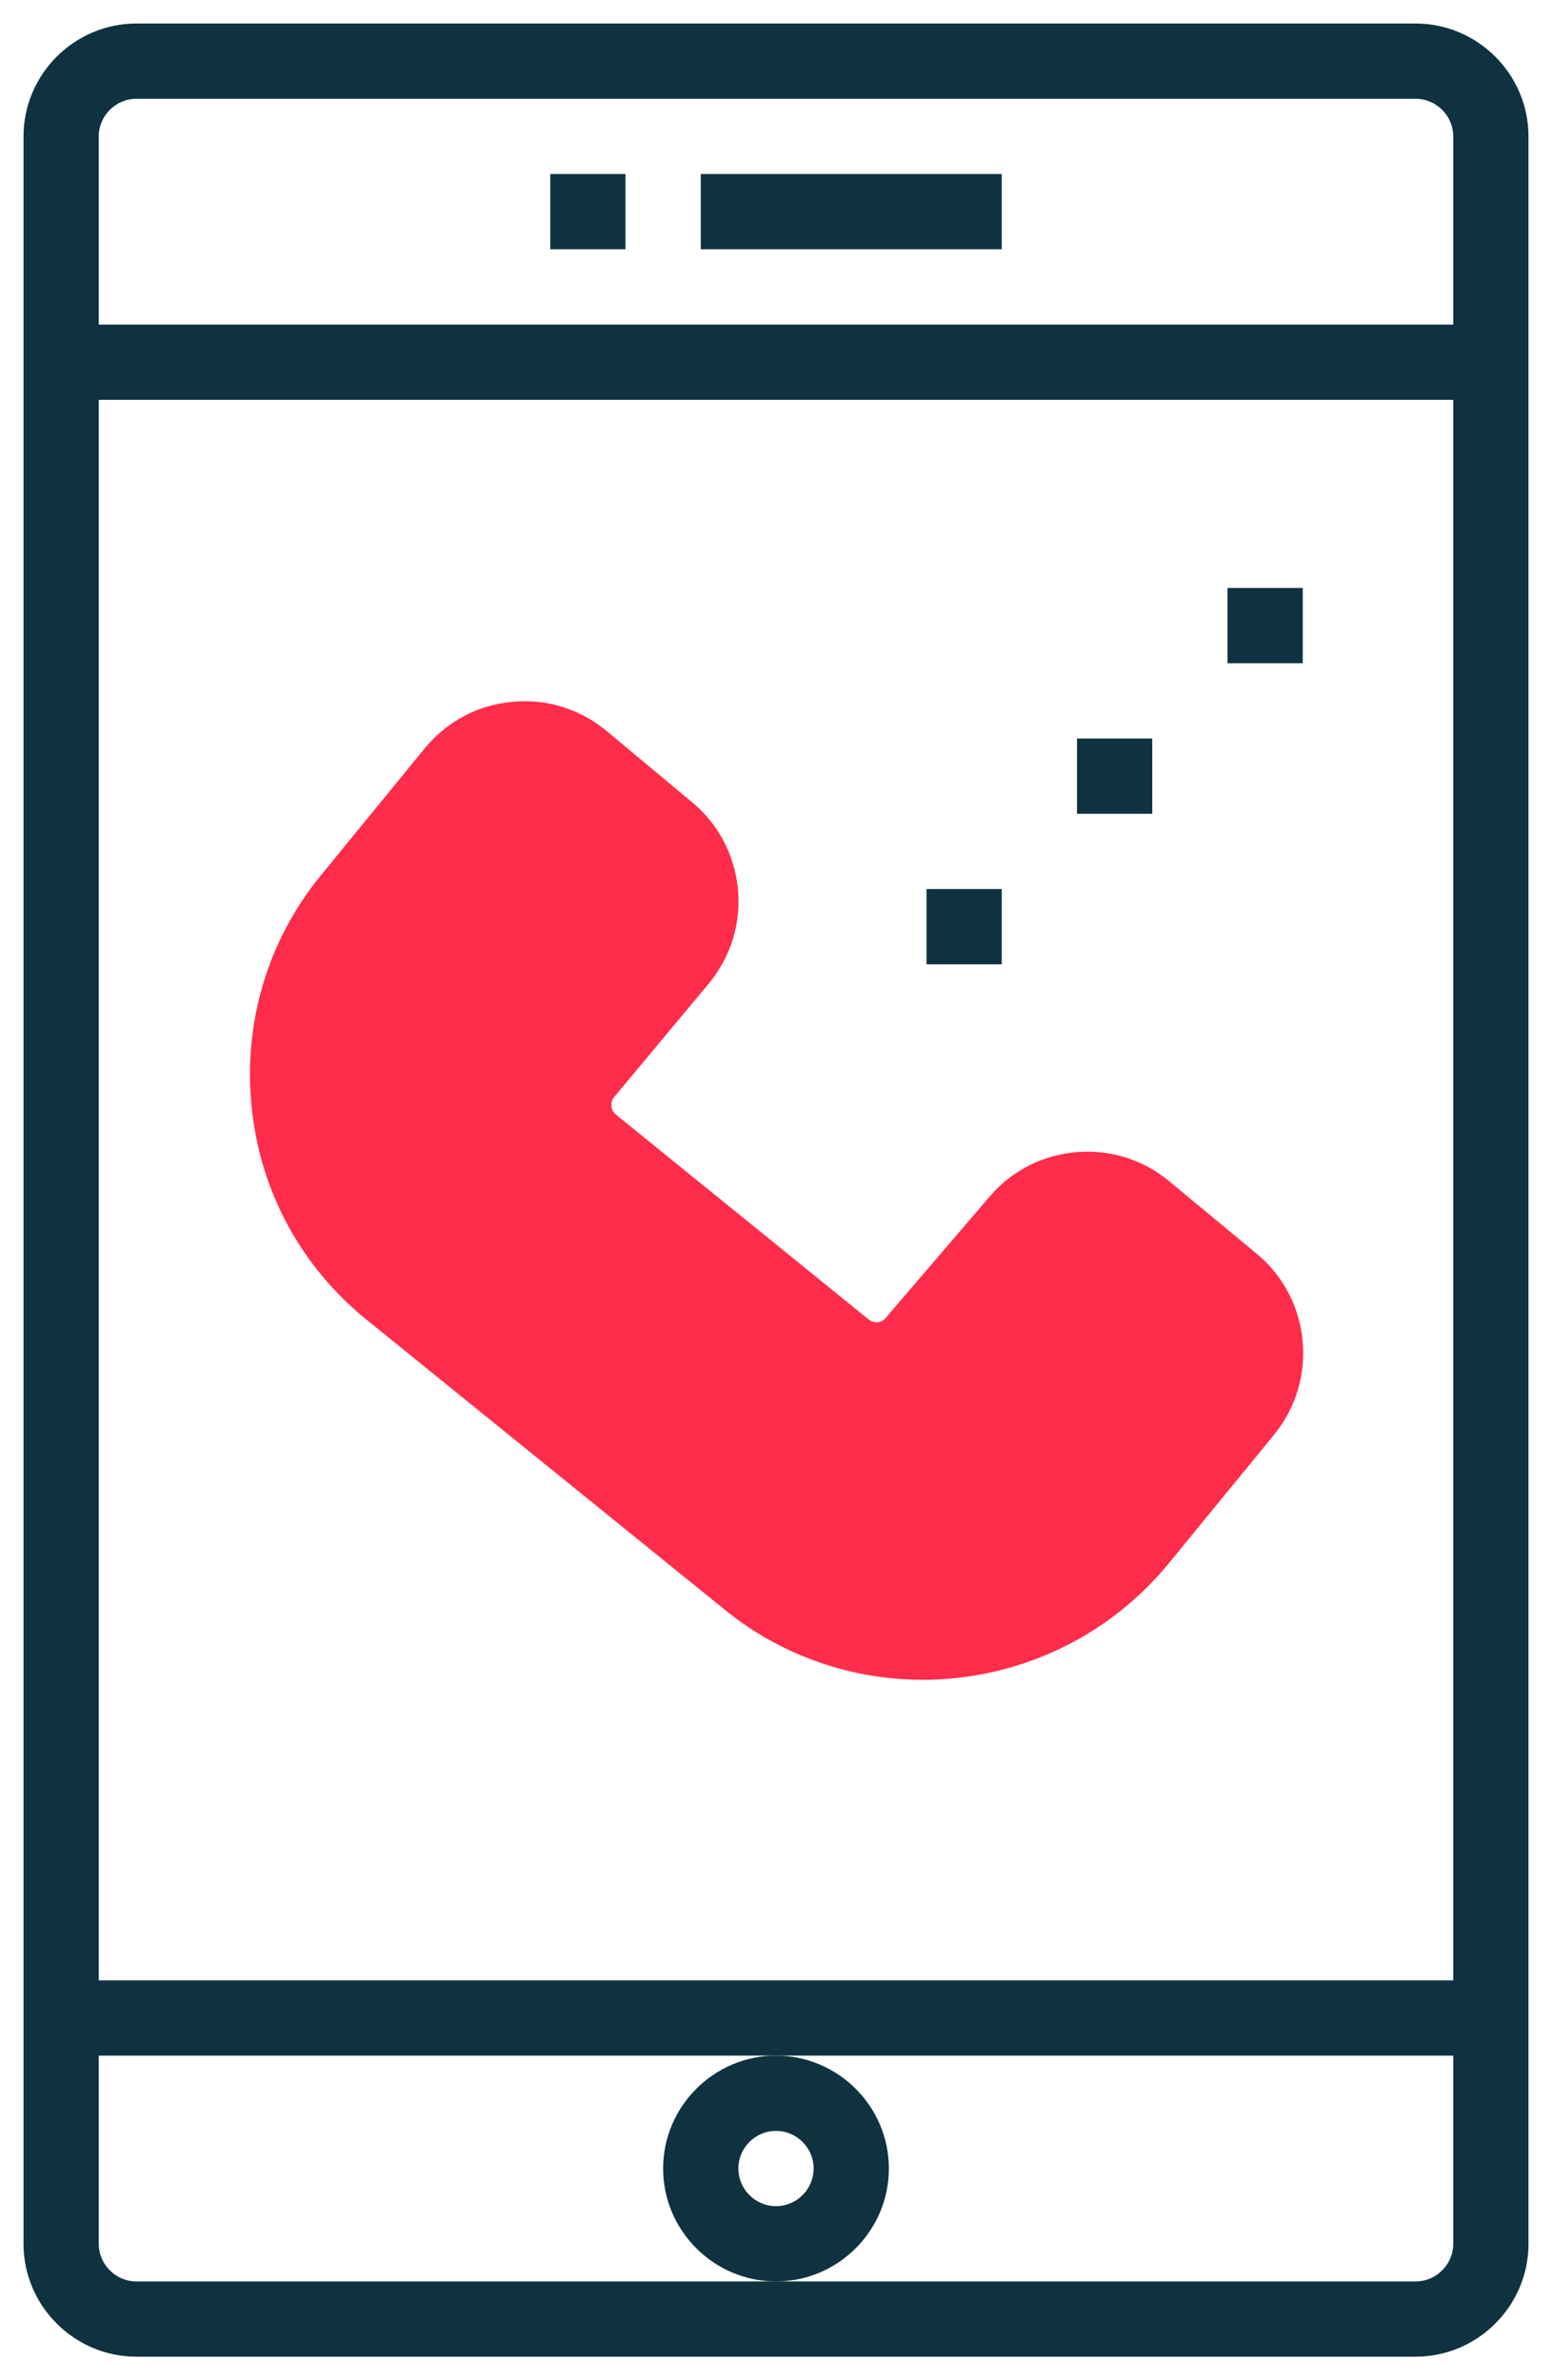 <?xml version="1.0" encoding="utf-8"?>
<!-- Generator: Adobe Illustrator 25.0.1, SVG Export Plug-In . SVG Version: 6.00 Build 0)  -->
<svg version="1.1" id="Layer_1" xmlns="http://www.w3.org/2000/svg" xmlns:xlink="http://www.w3.org/1999/xlink" x="0px" y="0px"
	 width="330px" height="506px" viewBox="0 0 330 506" style="enable-background:new 0 0 330 506;" xml:space="preserve">
<style type="text/css">
	.st0{fill:#FF2C4B;}
	.st1{fill:#103240;}
</style>
<path class="st0" d="M196.2,357.1c-14.8,0-29.8-4.9-42.1-14.9L78,280.6c-14-11.3-22.7-27.4-24.5-45.3s3.4-35.4,14.8-49.3l22-26.9
	c4.8-5.8,11.4-9.3,18.8-9.9c7.3-0.7,14.4,1.6,20,6.3l18,15c5.6,4.6,9.1,11.2,9.8,18.5s-1.5,14.4-6.2,20.1l-20.1,24.1
	c-0.6,0.7-0.6,1.5-0.6,1.9s0.2,1.2,0.9,1.8l53.8,43.6c1.1,0.9,2.7,0.8,3.6-0.3l22.1-25.8c9.7-11.4,26.9-12.8,38.3-3.2l18.6,15.4
	c11.5,9.6,13.1,26.8,3.6,38.4l0,0l-22.6,27.6C235,348.7,215.6,357.1,196.2,357.1z"/>
<g>
	<path class="st1" d="M301,5H29C15.8,5,5,15.8,5,29v448c0,13.2,10.8,24,24,24h272c13.2,0,24-10.8,24-24V29C325,15.8,314.2,5,301,5z
		 M29,21h272c4.4,0,8,3.6,8,8v40H21V29C21,24.6,24.6,21,29,21z M309,85v336H21V85H309z M301,485H165H29c-4.4,0-8-3.6-8-8v-40h144
		h144v40C309,481.4,305.4,485,301,485z"/>
	<path class="st1" d="M189,461c0-13.2-10.8-24-24-24s-24,10.8-24,24s10.8,24,24,24S189,474.2,189,461z M165,469c-4.4,0-8-3.6-8-8
		s3.6-8,8-8s8,3.6,8,8S169.4,469,165,469z"/>
	<rect x="149" y="37" class="st1" width="64" height="16"/>
	<rect x="117" y="37" class="st1" width="16" height="16"/>
	<rect x="197" y="189" class="st1" width="16" height="16"/>
	<rect x="229" y="157" class="st1" width="16" height="16"/>
	<rect x="261" y="125" class="st1" width="16" height="16"/>
</g>
</svg>
